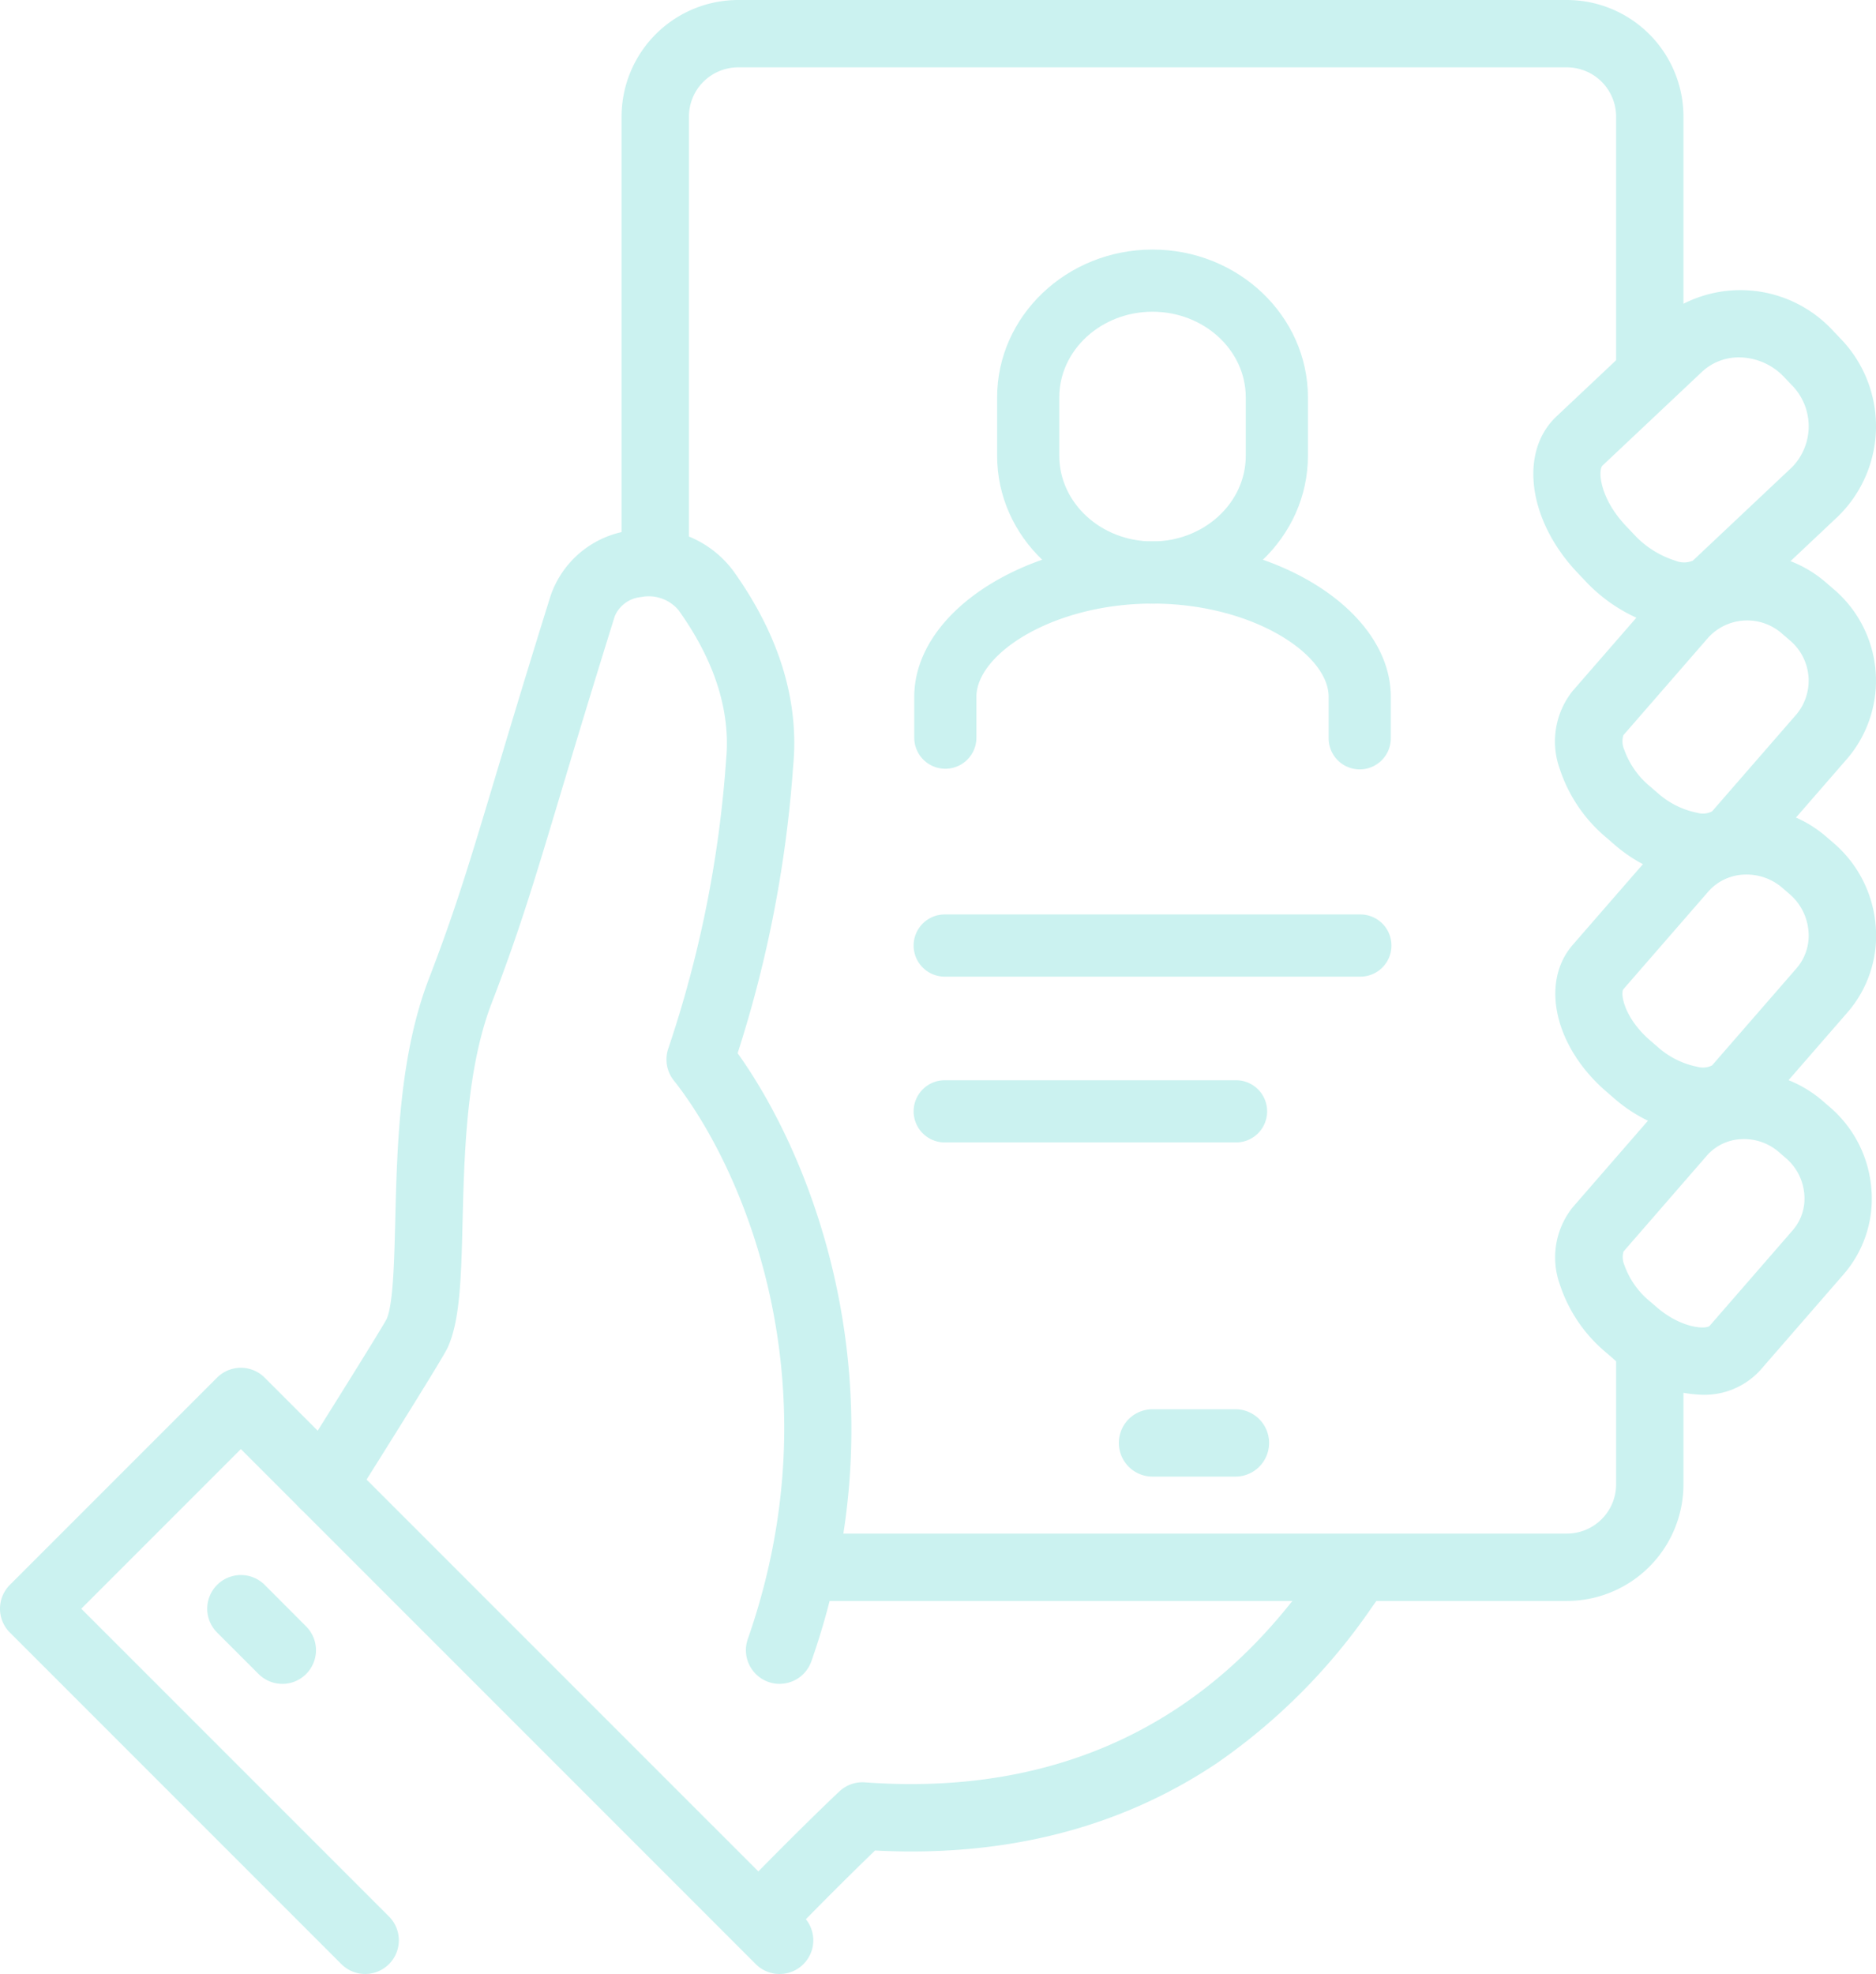<svg id="icon_5" xmlns="http://www.w3.org/2000/svg" xmlns:xlink="http://www.w3.org/1999/xlink" width="146.17" height="153.77" viewBox="0 0 146.17 153.77">
  <defs>
    <clipPath id="clip-path">
      <rect id="Rectangle_1945" data-name="Rectangle 1945" width="146.17" height="153.77" fill="#cbf2f0"/>
    </clipPath>
  </defs>
  <g id="Group_2976" data-name="Group 2976" clip-path="url(#clip-path)">
    <path id="Path_1628" data-name="Path 1628" d="M307.893,82.435a8.336,8.336,0,0,1-2.114-.283,12.607,12.607,0,0,1-5.774-3.57l-.542-.57c-3.847-4.052-4.576-9.395-1.66-12.164l7.734-7.288a9.811,9.811,0,0,1,13.836.6l.542.57a9.813,9.813,0,0,1-.123,13.855l-7.735,7.288a5.935,5.935,0,0,1-4.165,1.559m4.162-21.2a4.191,4.191,0,0,0-2.912,1.139l-7.734,7.288c-.352.334-.273,2.5,1.859,4.739l.541.57a7.436,7.436,0,0,0,3.3,2.108,1.736,1.736,0,0,0,1.342-.013l7.735-7.288a4.563,4.563,0,0,0-.077-6.431l-.542-.57a4.867,4.867,0,0,0-3.514-1.542" transform="translate(-176.547 -33.392)" fill="#cbf2f0"/>
    <path id="Path_1629" data-name="Path 1629" d="M145.551,329.23l-3.768-3.651c.193-.2,4.768-4.918,8.174-8.135a2.622,2.622,0,0,1,1.993-.709c22.008,1.609,31.669-11.767,35.307-16.8.5-.695.9-1.243,1.253-1.658l3.986,3.411c-.215.251-.572.746-.986,1.32A47.034,47.034,0,0,1,179.4,315.221c-7.544,5.063-16.507,7.355-26.659,6.822-3.214,3.09-7.144,7.144-7.187,7.188" transform="translate(-84.56 -177.892)" fill="#cbf2f0"/>
    <path id="Path_1630" data-name="Path 1630" d="M311.689,232.017a10.92,10.92,0,0,1-6.941-2.846l-.544-.468a11.6,11.6,0,0,1-3.566-5.253,6.246,6.246,0,0,1,.986-6.024l6.482-7.458a8.976,8.976,0,0,1,6.318-3.1,9.354,9.354,0,0,1,6.7,2.273l.542.467a9.356,9.356,0,0,1,3.232,6.3,8.981,8.981,0,0,1-2.143,6.711l-6.483,7.458a5.888,5.888,0,0,1-4.584,1.94m3.3-19.916c-.083,0-.165,0-.248.008a3.777,3.777,0,0,0-2.666,1.293l-6.482,7.458a1.567,1.567,0,0,0,.068,1.061,6.416,6.416,0,0,0,1.973,2.808l.544.468c1.955,1.687,3.879,1.737,4.133,1.444l6.483-7.457a3.774,3.774,0,0,0,.882-2.819,4.134,4.134,0,0,0-1.431-2.78l-.542-.467a4.137,4.137,0,0,0-2.713-1.017" transform="translate(-179.094 -123.369)" fill="#cbf2f0"/>
    <path id="Path_1631" data-name="Path 1631" d="M94.139,192.073a2.626,2.626,0,0,1-2.476-3.491c6.941-19.833-.361-36.688-5.77-43.52a2.622,2.622,0,0,1-.433-2.455,89.72,89.72,0,0,0,4.514-22.536c.356-3.78-.889-7.692-3.7-11.627a3.025,3.025,0,0,0-2.925-1.031A2.469,2.469,0,0,0,81.3,108.9c-1.853,5.928-3.185,10.37-4.256,13.939-1.984,6.613-3.182,10.605-5.335,16.2-1.974,5.129-2.138,11.743-2.27,17.058-.107,4.3-.191,7.7-1.175,9.809-.357.766-4.232,6.964-7.421,12.029a2.623,2.623,0,1,1-4.44-2.8c3.154-5.01,6.7-10.7,7.12-11.481.509-1.149.591-4.474.671-7.691.142-5.719.318-12.836,2.619-18.812,2.081-5.407,3.191-9.106,5.205-15.821,1.075-3.582,2.412-8.04,4.274-14a7.613,7.613,0,0,1,6.231-5.1,8.147,8.147,0,0,1,8.024,3.163c3.565,4.992,5.13,10.1,4.652,15.168a94.5,94.5,0,0,1-4.329,22.386c5.945,8.292,13.083,26.405,5.747,47.366a2.625,2.625,0,0,1-2.476,1.757" transform="translate(-33.398 -60.903)" fill="#cbf2f0"/>
    <path id="Path_1632" data-name="Path 1632" d="M311.806,181.308a8.277,8.277,0,0,1-1.23-.094,11.757,11.757,0,0,1-5.794-2.794l-.553-.477c-4.006-3.457-5.158-8.468-2.621-11.408l6.6-7.588a9.088,9.088,0,0,1,6.4-3.134,9.467,9.467,0,0,1,6.785,2.3l.553.477a9.471,9.471,0,0,1,3.271,6.374,9.093,9.093,0,0,1-2.169,6.794l-6.6,7.588a5.978,5.978,0,0,1-4.638,1.961m3.362-20.265q-.128,0-.256.008a3.89,3.89,0,0,0-2.743,1.331l-6.6,7.588c-.267.309.034,2.235,2.081,4l.553.477a6.572,6.572,0,0,0,3.144,1.578,1.562,1.562,0,0,0,1.126-.113l6.6-7.588a3.885,3.885,0,0,0,.908-2.9,4.25,4.25,0,0,0-1.472-2.859l-.553-.477a4.255,4.255,0,0,0-2.788-1.044" transform="translate(-179.079 -92.918)" fill="#cbf2f0"/>
    <path id="Path_1633" data-name="Path 1633" d="M311.8,132.274a8.331,8.331,0,0,1-1.23-.093,11.763,11.763,0,0,1-5.794-2.794h0l-.553-.477a11.757,11.757,0,0,1-3.613-5.322,6.311,6.311,0,0,1,.993-6.087l6.6-7.587a9.354,9.354,0,0,1,13.181-.832l.553.476a9.356,9.356,0,0,1,1.1,13.169l-6.6,7.588a5.978,5.978,0,0,1-4.638,1.96m-3.6-6.86a6.573,6.573,0,0,0,3.143,1.578,1.57,1.57,0,0,0,1.126-.113l6.6-7.587a4.1,4.1,0,0,0-.563-5.761l-.552-.476a4.106,4.106,0,0,0-5.789.294l-6.6,7.588a1.592,1.592,0,0,0,.06,1.123,6.57,6.57,0,0,0,2.022,2.878Z" transform="translate(-179.074 -63.671)" fill="#cbf2f0"/>
    <path id="Path_1634" data-name="Path 1634" d="M225.081,277.247h-6.458a2.623,2.623,0,1,1,0-5.247h6.458a2.623,2.623,0,1,1,0,5.247" transform="translate(-128.823 -162.222)" fill="#cbf2f0"/>
    <path id="Path_1635" data-name="Path 1635" d="M125.247,43.841H120V9.081A9.092,9.092,0,0,1,129.082,0h64.574a9.091,9.091,0,0,1,9.081,9.081V29.192H197.49V9.081a3.839,3.839,0,0,0-3.834-3.834H129.082a3.839,3.839,0,0,0-3.834,3.834Z" transform="translate(-71.569)" fill="#cbf2f0"/>
    <path id="Path_1636" data-name="Path 1636" d="M214.525,279.418H154.992v-5.247h59.533a3.839,3.839,0,0,0,3.834-3.834V259.4h5.247v10.937a9.091,9.091,0,0,1-9.081,9.081" transform="translate(-92.438 -154.707)" fill="#cbf2f0"/>
    <path id="Path_1637" data-name="Path 1637" d="M60.741,311.221a2.615,2.615,0,0,1-1.855-.768L18.767,270.333,6.333,282.767l23.975,23.975a2.623,2.623,0,1,1-3.71,3.71L.768,284.622a2.623,2.623,0,0,1,0-3.71l16.144-16.144a2.623,2.623,0,0,1,3.71,0L62.6,306.743a2.623,2.623,0,0,1-1.855,4.478" transform="translate(0 -157.451)" fill="#cbf2f0"/>
    <path id="Path_1638" data-name="Path 1638" d="M45.852,312.476A2.615,2.615,0,0,1,44,311.707l-3.229-3.229a2.623,2.623,0,0,1,3.71-3.71L47.707,308a2.623,2.623,0,0,1-1.855,4.478" transform="translate(-23.856 -181.307)" fill="#cbf2f0"/>
    <path id="Path_1639" data-name="Path 1639" d="M204.608,75.746c-6.676,0-12.108-5.166-12.108-11.516V59.683c0-6.35,5.432-11.516,12.108-11.516s12.108,5.166,12.108,11.516V64.23c0,6.35-5.432,11.516-12.108,11.516m0-22.736c-4.006,0-7.265,2.993-7.265,6.673V64.23c0,3.68,3.259,6.673,7.265,6.673s7.265-2.993,7.265-6.673V59.683c0-3.68-3.259-6.673-7.265-6.673" transform="translate(-114.808 -28.727)" fill="#cbf2f0"/>
    <path id="Path_1640" data-name="Path 1640" d="M211.209,122.258a2.422,2.422,0,0,1-2.422-2.422v-3.229c0-3.36-5.994-7.265-13.722-7.265s-13.722,3.905-13.722,7.265v3.229a2.422,2.422,0,0,1-4.843,0v-3.229c0-6.563,8.5-12.108,18.565-12.108s18.565,5.545,18.565,12.108v3.229a2.422,2.422,0,0,1-2.422,2.422" transform="translate(-105.265 -62.324)" fill="#cbf2f0"/>
    <path id="Path_1641" data-name="Path 1641" d="M211.209,181.343H178.922a2.422,2.422,0,1,1,0-4.843h32.288a2.422,2.422,0,1,1,0,4.843" transform="translate(-105.265 -105.265)" fill="#cbf2f0"/>
    <path id="Path_1642" data-name="Path 1642" d="M201.523,213.343h-22.6a2.422,2.422,0,1,1,0-4.843h22.6a2.422,2.422,0,1,1,0,4.843" transform="translate(-105.265 -124.35)" fill="#cbf2f0"/>
  </g>
</svg>
